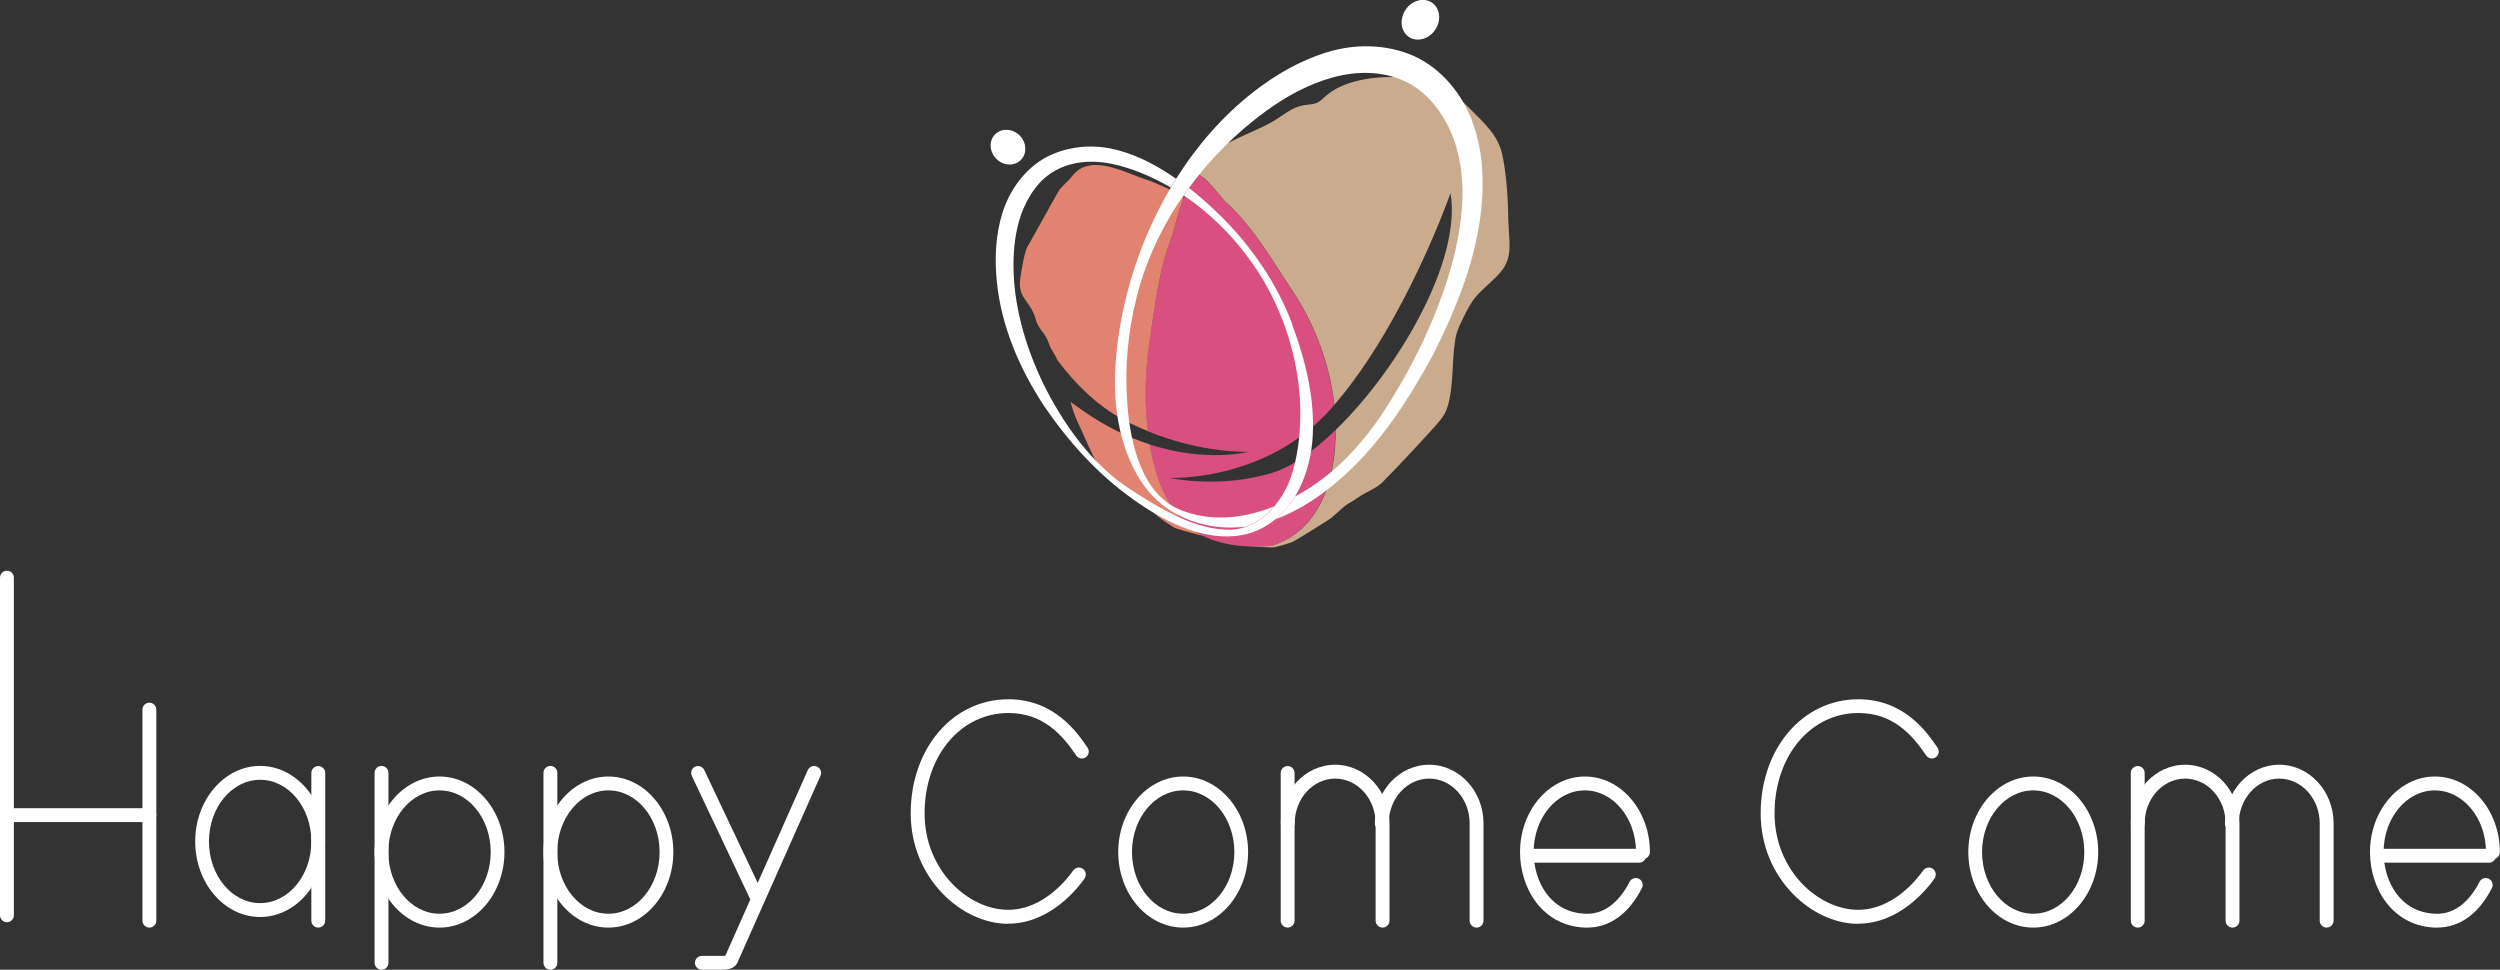 <?xml version="1.0" encoding="UTF-8"?><svg id="b" xmlns="http://www.w3.org/2000/svg" width="190.95" height="74.07" viewBox="0 0 190.95 74.07"><rect x="0" y="0" width="190.95" height="74.07" fill="#333333" stroke="none"/><g id="c"><g><g><g><path d="m.53,70.44c-.29,0-.53-.24-.53-.53v-25.79c0-.29.24-.53.53-.53s.53.24.53.53v25.79c0,.29-.24.53-.53.53Z" fill="#fff"/><path d="m11.41,70.85c-.29,0-.53-.24-.53-.53v-16.12c0-.29.24-.53.53-.53s.53.24.53.53v16.12c0,.29-.24.53-.53.53Z" fill="#fff"/><path d="m24.31,70.85c-.29,0-.53-.24-.53-.53v-11.28c0-.29.24-.53.53-.53s.53.24.53.53v11.28c0,.29-.24.53-.53.53Z" fill="#fff"/><path d="m11.41,62.79H.93c-.29,0-.53-.24-.53-.53s.24-.53.53-.53h10.48c.29,0,.53.24.53.53s-.24.53-.53.53Z" fill="#fff"/><path d="m19.87,70.04c-2.74,0-4.96-2.59-4.96-5.77s2.23-5.77,4.96-5.77,4.96,2.59,4.96,5.77-2.23,5.77-4.96,5.77Zm0-10.48c-2.15,0-3.91,2.11-3.91,4.71s1.75,4.71,3.91,4.71,3.91-2.11,3.91-4.71-1.75-4.71-3.91-4.71Z" fill="#fff"/><path d="m29.14,74.07c-.29,0-.53-.24-.53-.53v-14.51c0-.29.24-.53.53-.53s.53.24.53.53v14.51c0,.29-.24.53-.53.53Z" fill="#fff"/><path d="m33.57,70.85c-2.74,0-4.96-2.59-4.96-5.77s2.23-5.77,4.96-5.77,4.96,2.59,4.96,5.77-2.23,5.77-4.96,5.77Zm0-10.48c-2.15,0-3.91,2.11-3.91,4.71s1.75,4.71,3.91,4.71,3.91-2.11,3.91-4.71-1.75-4.71-3.91-4.71Z" fill="#fff"/><path d="m42.04,74.07c-.29,0-.53-.24-.53-.53v-14.51c0-.29.24-.53.53-.53s.53.24.53.53v14.51c0,.29-.24.53-.53.53Z" fill="#fff"/><path d="m46.47,70.85c-2.74,0-4.96-2.59-4.96-5.77s2.23-5.77,4.96-5.77,4.96,2.59,4.96,5.77-2.23,5.77-4.96,5.77Zm0-10.48c-2.15,0-3.91,2.11-3.91,4.71s1.75,4.71,3.91,4.71,3.91-2.11,3.91-4.71-1.75-4.71-3.91-4.71Z" fill="#fff"/><path d="m57.88,69.19c-.2,0-.39-.11-.48-.3l-4.56-9.63c-.12-.26-.01-.58.25-.7.26-.12.58-.01.7.25l4.56,9.63c.12.26.01.58-.25.7-.07.03-.15.05-.23.05Z" fill="#fff"/><path d="m55.19,74.07c-.05,0-.1,0-.15,0h-1.43c-.29,0-.53-.24-.53-.53s.24-.53.53-.53h1.45c.16,0,.28,0,.34-.01l6.3-14.18c.12-.27.43-.39.7-.27.27.12.39.43.27.7l-6.3,14.17c-.05.18-.19.38-.45.51-.22.11-.5.14-.74.14Zm.15-.83h0s0,0,0,0Zm0,0h0s0,0,0,0Zm0,0h0s0,0,0,0Zm0,0h0s0,0,0,0Zm0,0h0s0,0,0,0Zm0,0h0s0,0,0,0Zm0,0h0s0,0,0,0Z" fill="#fff"/></g><g><path d="m98.35,70.85c-.29,0-.53-.24-.53-.53v-11.28c0-.29.24-.53.53-.53s.53.24.53.53v11.28c0,.29-.24.53-.53.53Z" fill="#fff"/><path d="m105.6,70.85c-.29,0-.53-.24-.53-.53v-7.43c0-1.89-1.39-3.42-3.09-3.42s-3.09,1.54-3.09,3.42c0,.29-.24.53-.53.53s-.53-.24-.53-.53c0-2.47,1.86-4.48,4.15-4.48s4.15,2.01,4.15,4.48v7.43c0,.29-.24.53-.53.53Z" fill="#fff"/><path d="m112.78,70.85c-.29,0-.53-.24-.53-.53v-7.43c0-1.89-1.39-3.42-3.09-3.42s-3.09,1.54-3.09,3.42c0,.29-.24.53-.53.53s-.53-.24-.53-.53c0-2.47,1.86-4.48,4.15-4.48s4.15,2.01,4.15,4.48v7.43c0,.29-.24.53-.53.53Z" fill="#fff"/><path d="m90.37,70.85c-2.74,0-4.96-2.59-4.96-5.77s2.23-5.77,4.96-5.77,4.96,2.59,4.96,5.77-2.23,5.77-4.96,5.77Zm0-10.48c-2.15,0-3.91,2.11-3.91,4.71s1.75,4.71,3.91,4.71,3.91-2.11,3.91-4.71-1.75-4.71-3.91-4.71Z" fill="#fff"/><path d="m121.23,70.85c-.06,0-.12,0-.19,0-3.24-.14-4.94-3-4.94-5.77,0-3.18,2.23-5.77,4.96-5.77s4.96,2.59,4.96,5.77c0,.29-.24.53-.53.53s-.53-.24-.53-.53c0-2.6-1.75-4.71-3.91-4.71s-3.91,2.11-3.91,4.71c0,2.19,1.23,4.6,3.93,4.71,1.73.09,2.81-1.29,3.4-2.44.13-.26.45-.36.71-.23.26.13.36.45.23.71-1.01,1.98-2.46,3.02-4.2,3.02Z" fill="#fff"/><path d="m76.99,70.56c-3.52,0-7.43-3.46-7.43-8.43s3.21-8.72,7.46-8.72c3.55,0,5.3,2.6,6.05,3.7.16.24.1.57-.14.73-.24.17-.57.1-.73-.14-1.08-1.6-2.54-3.24-5.18-3.24-3.65,0-6.4,3.29-6.4,7.66s3.36,7.37,6.38,7.37c2.65,0,4.47-2.29,4.97-3,.17-.24.5-.3.74-.13.24.17.29.5.13.74-.57.81-2.68,3.45-5.83,3.45Z" fill="#fff"/><path d="m125.2,65.89h-8.44c-.29,0-.53-.24-.53-.53s.24-.53.53-.53h8.44c.29,0,.53.24.53.53s-.24.53-.53.53Z" fill="#fff"/></g><g><path d="m163.28,70.85c-.29,0-.53-.24-.53-.53v-11.28c0-.29.24-.53.53-.53s.53.24.53.53v11.28c0,.29-.24.53-.53.53Z" fill="#fff"/><path d="m170.52,70.85c-.29,0-.53-.24-.53-.53v-7.43c0-1.89-1.39-3.42-3.09-3.42s-3.09,1.54-3.09,3.42c0,.29-.24.53-.53.53s-.53-.24-.53-.53c0-2.47,1.86-4.48,4.15-4.48s4.15,2.01,4.15,4.48v7.43c0,.29-.24.53-.53.53Z" fill="#fff"/><path d="m177.71,70.85c-.29,0-.53-.24-.53-.53v-7.43c0-1.89-1.39-3.42-3.09-3.42s-3.09,1.54-3.09,3.42c0,.29-.24.53-.53.53s-.53-.24-.53-.53c0-2.47,1.86-4.48,4.15-4.48s4.15,2.01,4.15,4.48v7.43c0,.29-.24.53-.53.53Z" fill="#fff"/><path d="m155.3,70.85c-2.74,0-4.96-2.59-4.96-5.77s2.23-5.77,4.96-5.77,4.96,2.59,4.96,5.77-2.23,5.77-4.96,5.77Zm0-10.48c-2.15,0-3.91,2.11-3.91,4.71s1.75,4.71,3.91,4.71,3.9-2.11,3.9-4.71-1.75-4.71-3.9-4.71Z" fill="#fff"/><path d="m186.15,70.85c-.06,0-.12,0-.19,0-3.24-.14-4.94-3-4.94-5.77,0-3.18,2.23-5.77,4.96-5.77s4.96,2.59,4.96,5.77c0,.29-.24.53-.53.53s-.53-.24-.53-.53c0-2.6-1.75-4.71-3.91-4.71s-3.91,2.11-3.91,4.71c0,2.19,1.23,4.6,3.93,4.71,1.73.09,2.81-1.29,3.4-2.44.13-.26.45-.36.71-.23.26.13.36.45.23.71-1.01,1.98-2.46,3.02-4.2,3.02Z" fill="#fff"/><path d="m141.91,70.56c-3.52,0-7.43-3.46-7.43-8.43s3.21-8.72,7.46-8.72c3.55,0,5.3,2.6,6.05,3.7.16.24.1.57-.14.73-.24.17-.57.1-.73-.14-1.08-1.6-2.54-3.24-5.18-3.24-3.65,0-6.4,3.29-6.4,7.66s3.36,7.37,6.38,7.37c2.65,0,4.47-2.29,4.97-3,.17-.24.5-.3.74-.13.24.17.29.5.13.74-.57.81-2.68,3.45-5.83,3.45Z" fill="#fff"/><path d="m190.12,65.89h-8.44c-.29,0-.53-.24-.53-.53s.24-.53.53-.53h8.44c.29,0,.53.24.53.53s-.24.53-.53.53Z" fill="#fff"/></g></g><g><path d="m97.28,36.08c-4.08,1.29-7.96.42-7.96.42,0,0,7.34.35,12.32-5.26.09-.1.18-.21.27-.31-.33-3.01-1.43-6.01-3.16-8.65-1.07-1.59-2.04-3.24-3.22-4.75-.58-.75-1.22-1.46-1.93-2.1-.05-.04-.11-.11-.18-.19-.02-.02-.04-.04-.05-.06-.18-.21-.41-.49-.65-.78-.01-.01-.02-.03-.04-.04-.08-.1-.17-.19-.25-.28-.02-.02-.04-.04-.06-.07-.08-.09-.16-.17-.24-.24-.02-.02-.05-.04-.07-.06-.08-.07-.16-.14-.23-.19-.02-.01-.04-.02-.06-.04-.07-.05-.15-.1-.22-.13-.08-.03-.16-.05-.23-.04-.53.1-.57.8-.71,1.33,0,.03-.02.06-.02.09-.03.09-.06.18-.1.25-.43.78-.79,2.63-1.11,3.46-.85,2.19-1.09,4.56-1.48,6.86-.4,2.37-.53,4.76-.3,7.17.01.15.03.31.05.46,4.25,1.75,7.74,1.57,7.74,1.57,0,0-3.21.87-7.6-.56.28,1.67.8,3.47,1.77,4.91.16.23.33.45.52.67.11.13.24.25.36.37.07.07.13.13.2.19.17.15.34.29.52.41.03.02.06.04.09.06.21.14.42.27.65.38,0,0,0,0,0,0,.2.1.4.2.62.28.95.34,1.95.5,2.97.53,0,0,0,0,0,0,.26,0,.52,0,.79,0,.31-.01.62-.03.92-.06.32-.11.63-.24.93-.4.04-.02.08-.03.11-.05,1.46-.8,2.42-2.17,3.03-3.71.52-1.45.72-3.05.73-4.67-1.66,1.61-3.32,2.79-4.73,3.23Z" fill="#d95080"/><path d="m87.91,25.29c.19-1.15.35-2.32.56-3.47.07-.36.14-.71.22-1.07.18-.79.4-1.57.69-2.32.29-.74.6-2.28.97-3.16.03-.12.06-.24.08-.35-.09-.03-.16-.08-.25-.11-.92-.32-1.77-.82-2.7-1.12-1.59-.5-4.25-2.06-5.62-.2-.32.44-.8.72-1.06,1.2-.78,1.4-1.57,2.81-2.35,4.21-.21.37-.5,2.1-.54,2.52-.14,1.41.84,1.6,1.2,2.98.2.77.74,1.02.98,1.78.12.39.36.72.56,1.08.05.1.1.2.15.3,1.28,1.69,2.93,3.37,4.92,4.45.66.36,1.31.66,1.95.92-.02-.16-.04-.31-.05-.46-.24-2.4-.1-4.79.3-7.17Z" fill="#e18370"/><path d="m91.18,40.49c-.18-.13-.36-.27-.52-.41-.07-.06-.13-.13-.2-.19-.12-.12-.25-.24-.36-.37-.18-.21-.36-.43-.52-.67-.97-1.43-1.49-3.24-1.77-4.91-1.63-.53-3.42-1.37-5.28-2.7-.27-.19-.52-.37-.76-.54.15.53.31,1.06.55,1.55.37.76,1.2,2.82,1.71,3.5.91,1.19,1.56,1.66,2.82,2.48,1.7,1.11,1.09.99,2.82,2.06.16.1,1.28.4,2.25.65-.23-.11-.45-.24-.65-.38-.03-.02-.06-.04-.09-.06Z" fill="#e18370"/><path d="m115.21,17.03c-.02-1.65-.12-3.59-.46-5.2-.33-1.57-1.52-2.54-2.59-3.64-1.3-1.33-3.11-2.16-4.97-2.28-1.86-.12-4.28.12-5.74,1.27-.65.51-.63.73-1.51.81-1.11.1-1.57.56-2.51,1.16-1.38.88-3.85,1.6-5.05,2.71-.32.29-.59.83-.82,1.48h0c.07.03.14.07.22.13.02.01.04.02.06.04.07.06.15.12.23.19.02.02.05.04.07.06.08.08.16.16.24.24.02.02.04.04.06.07.09.09.17.19.25.28.01.01.02.03.04.04.25.29.48.57.65.78.02.02.04.04.05.06.07.08.13.15.18.19.71.63,1.34,1.35,1.93,2.1,1.18,1.51,2.15,3.16,3.22,4.75,1.73,2.63,2.83,5.64,3.16,8.65,5.44-6.32,8.87-16.17,8.87-16.17.87,5.14-3.98,13.45-8.77,18.09,0,1.62-.21,3.22-.73,4.67-.6,1.54-1.56,2.91-3.03,3.71-.04.02-.07.03-.11.05-.29.15-.6.29-.93.4-.31.04-.62.06-.92.06-.26.01-.52,0-.78,0,.11.02.23.03.35.03l1.3.05c.26.01,1.27-.31,1.51-.4.23-.09,2.86-1.72,3.04-1.88,1.46-1.34,1.11-.9,2.02-1.54.54-.38,1.43-.72,1.85-1.15,1.37-1.4,2.71-2.83,4.02-4.28.26-.3.53-.6.72-.94.69-1.29.57-3.6.74-5.05.12-1.05.2-1.28.66-2.23.29-.59.58-1.18,1-1.68.54-.65,1.6-1.43,2.08-2.13.74-1.08.43-2.2.41-3.51Z" fill="#cbab8d"/><g><path d="m77.86,12.32c.55-.43.61-1.25.13-1.85-.48-.6-1.32-.73-1.87-.31s-.61,1.25-.13,1.85c.48.6,1.32.73,1.87.31Z" fill="#fff"/><path d="m98.71,24.77c-1.15-3.05-3.05-5.85-5.35-8.15-.77-.77-1.63-1.55-2.55-2.27-.14.19-.28.38-.41.57l.06.04c2.45,1.66,4.57,3.95,6.12,6.59,1.74,3.02,2.72,6.53,2.74,9.95,0,1.7-.2,3.38-.7,4.89-.27.81-.72,1.61-1.3,2.3-.59.7-1.32,1.25-2.15,1.54-.37.13-.76.22-1.18.23-2.75.04-5.47-1.67-7.71-3.12-2.53-1.64-4.52-4.22-5.98-6.86-1.63-2.94-2.68-6.23-2.86-9.25-.1-1.66.03-3.33.54-4.81.53-1.46,1.39-2.73,2.64-3.4,1.24-.69,2.77-.82,4.29-.51,1.5.32,3,.94,4.42,1.76l.09.06c.13-.23.27-.45.41-.68-1.38-.96-2.87-1.76-4.39-2.16-1.71-.49-3.71-.4-5.44.47-1.73.9-2.91,2.6-3.44,4.32-.54,1.74-.59,3.53-.42,5.25.35,3.45,1.75,6.63,3.56,9.41,1.87,2.76,4.11,5.25,6.82,7.18,2.21,1.58,5.05,3.1,7.86,2.82,1.16-.12,2.17-.57,3.02-1.26.59-.48,1.1-1.07,1.5-1.74.04-.06.08-.12.12-.19.69-1.22,1.08-2.63,1.21-3.96.28-3.05-.47-6.17-1.54-9.01Z" fill="#fff"/></g><g><path d="m112.44,9.23c-.77-2.02-2.29-3.96-4.42-4.94-2.13-.95-4.57-.95-6.66-.3-2.1.64-3.97,1.75-5.63,3.04-2.31,1.8-4.29,4.07-5.89,6.61-.14.22-.28.45-.41.68-2.58,4.36-4.08,9.43-4.26,14.26-.11,2.87.48,6.06,2.18,8.47.4.56.87,1.06,1.39,1.47,1.76,1.42,4.13,1.99,6.42,1.7.83-.29,1.56-.84,2.15-1.54-.07.03-.14.06-.22.09-2.24.85-4.65,1.08-6.87.2-3.04-1.19-3.88-5.15-4.11-8.03-.22-2.75.02-5.54.7-8.22.7-2.79,1.94-5.43,3.59-7.8.13-.19.27-.38.41-.57,1.62-2.21,3.59-4.18,5.82-5.82,1.59-1.17,3.35-2.12,5.18-2.62,1.83-.5,3.74-.48,5.36.24,1.65.7,2.85,2.18,3.63,3.89,1.45,3.3.94,7.19-.02,10.55-.57,1.97-1.35,3.95-2.28,5.87-.78,1.62-1.66,3.18-2.6,4.64-.9,1.41-1.93,2.75-3.12,3.94-1.07,1.07-2.4,2.09-3.87,2.89-.41.67-.91,1.26-1.5,1.74,1.76-.66,3.33-1.69,4.7-2.86,3.2-2.7,5.42-6.19,7.35-9.72,1.8-3.6,3.38-7.42,3.72-11.58.16-2.06.04-4.23-.75-6.27Z" fill="#fff"/><path d="m107.69,2.87c.66.37,1.55.06,1.99-.69.44-.75.27-1.66-.39-2.03-.66-.37-1.55-.06-1.99.69s-.27,1.66.39,2.03Z" fill="#fff"/></g></g></g></g></svg>